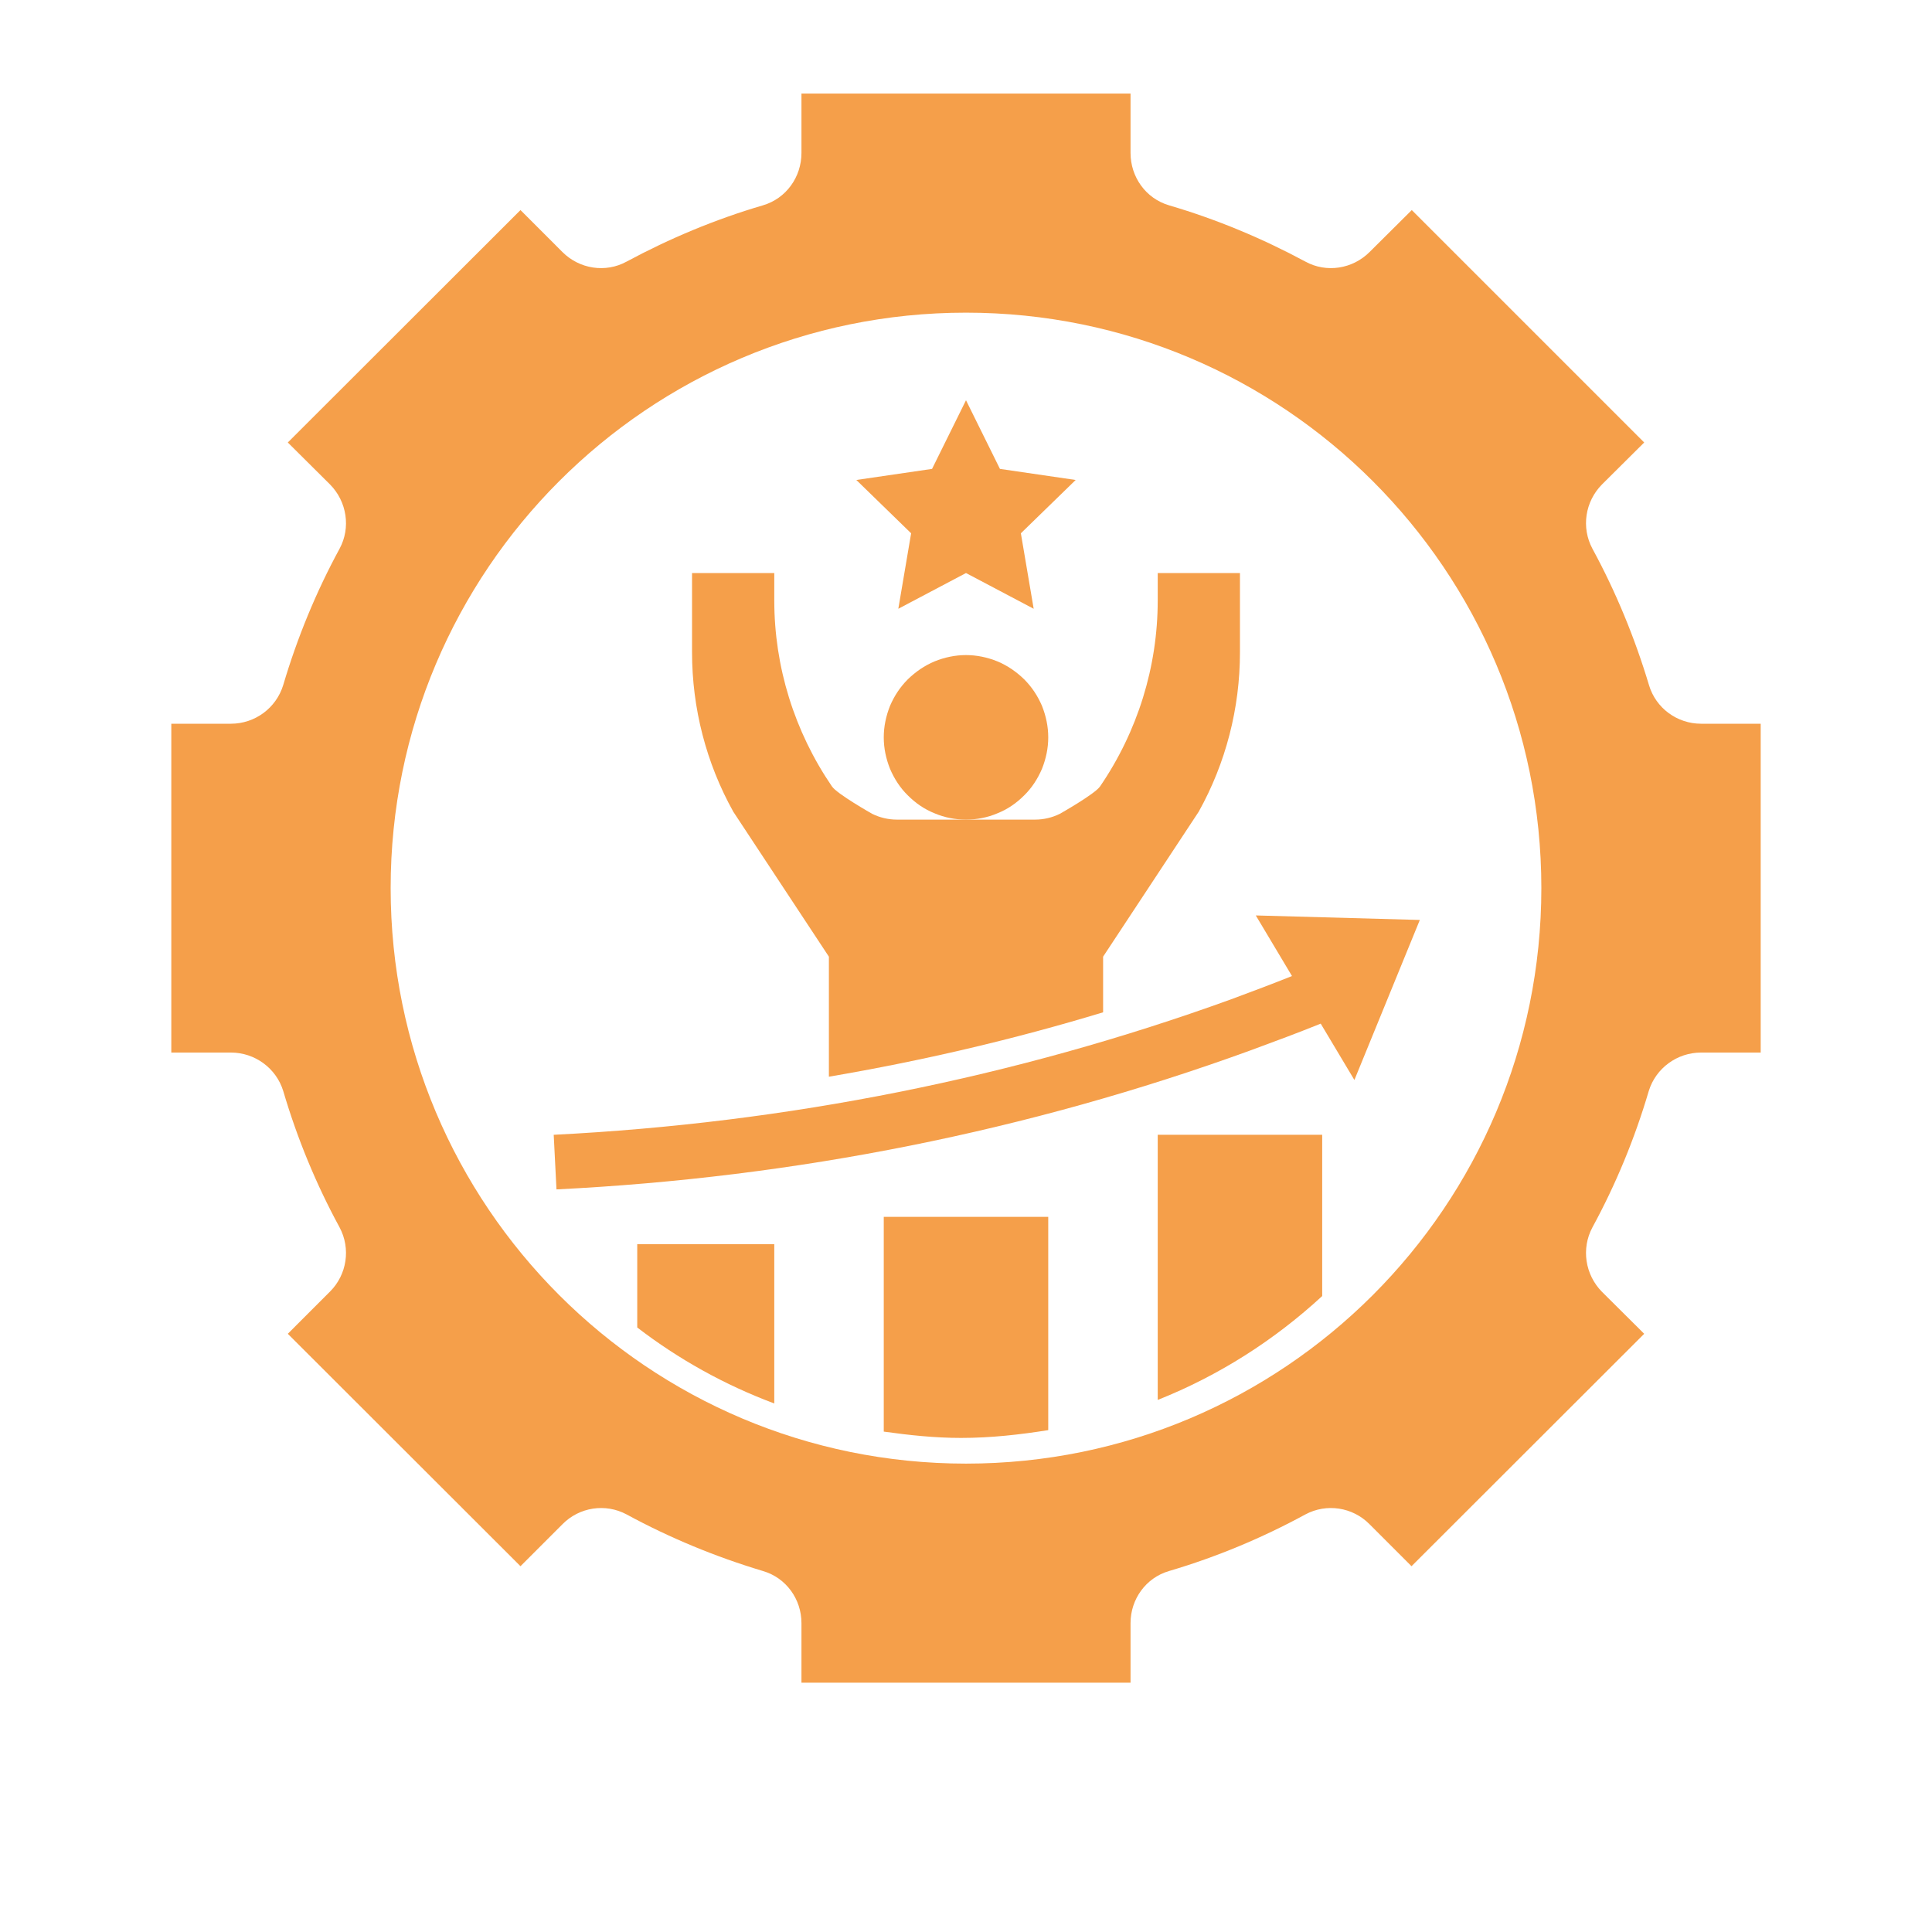 <svg xmlns="http://www.w3.org/2000/svg" xmlns:xlink="http://www.w3.org/1999/xlink" width="40" viewBox="0 0 30 30" height="40" preserveAspectRatio="xMidYMid meet"><defs><clipPath id="d4ca580fd3"><path d="M 2.66 1.453 L 27.34 1.453 L 27.34 26.129 L 2.66 26.129 Z M 2.66 1.453 " clip-rule="nonzero"></path></clipPath></defs><g clip-path="url(#d4ca580fd3)"><path fill="#f59f4a" d="M 25.605 10.637 C 25.383 9.898 25.09 9.188 24.727 8.52 C 24.551 8.191 24.613 7.789 24.875 7.523 L 25.531 6.871 L 21.922 3.262 L 21.266 3.914 C 21.004 4.176 20.598 4.242 20.27 4.062 C 19.602 3.703 18.895 3.406 18.152 3.188 C 17.793 3.082 17.555 2.75 17.555 2.375 L 17.555 1.453 L 12.445 1.453 L 12.445 2.375 C 12.445 2.75 12.207 3.082 11.848 3.188 C 11.105 3.406 10.398 3.703 9.73 4.062 C 9.402 4.242 8.996 4.176 8.734 3.914 L 8.082 3.262 L 4.469 6.871 L 5.125 7.523 C 5.387 7.789 5.449 8.195 5.273 8.52 C 4.91 9.188 4.617 9.898 4.398 10.637 C 4.289 10.996 3.957 11.238 3.586 11.238 L 2.66 11.238 L 2.66 16.344 L 3.586 16.344 C 3.957 16.344 4.289 16.586 4.398 16.941 C 4.617 17.684 4.91 18.391 5.273 19.059 C 5.449 19.387 5.387 19.793 5.125 20.055 L 4.469 20.711 L 8.082 24.32 L 8.734 23.668 C 8.996 23.402 9.402 23.34 9.73 23.516 C 10.398 23.879 11.105 24.172 11.848 24.395 C 12.207 24.5 12.445 24.832 12.445 25.203 L 12.445 26.129 L 17.555 26.129 L 17.555 25.203 C 17.555 24.832 17.793 24.5 18.152 24.395 C 18.895 24.176 19.602 23.879 20.27 23.516 C 20.598 23.34 21.004 23.402 21.266 23.668 L 21.918 24.32 L 25.531 20.711 L 24.875 20.059 C 24.613 19.793 24.551 19.387 24.727 19.059 C 25.09 18.391 25.383 17.684 25.602 16.941 C 25.711 16.586 26.043 16.344 26.414 16.344 L 27.34 16.344 L 27.34 11.238 L 26.414 11.238 C 26.043 11.238 25.711 10.996 25.605 10.637 Z M 15 22.727 C 10.066 22.727 6.066 18.727 6.066 13.789 C 6.066 8.855 10.066 4.855 15 4.855 C 19.934 4.855 23.934 8.855 23.934 13.789 C 23.934 18.727 19.934 22.727 15 22.727 Z M 15 22.727 " fill-opacity="1" fill-rule="nonzero"></path></g><path fill="#f59f4a" d="M 20.062 15.156 C 19.77 15.273 19.457 15.391 19.109 15.52 C 15.766 16.73 12.23 17.438 8.598 17.621 L 8.641 18.469 C 12.359 18.285 15.98 17.559 19.402 16.316 C 19.805 16.168 20.172 16.031 20.508 15.895 L 21.031 16.77 L 22.047 14.285 L 19.5 14.215 Z M 20.062 15.156 " fill-opacity="1" fill-rule="nonzero"></path><path fill="#f59f4a" d="M 16.277 11.449 C 16.277 11.621 16.242 11.781 16.18 11.938 C 16.113 12.094 16.023 12.234 15.902 12.352 C 15.781 12.473 15.645 12.566 15.488 12.629 C 15.332 12.695 15.168 12.727 15 12.727 C 14.832 12.727 14.668 12.695 14.512 12.629 C 14.355 12.566 14.219 12.473 14.098 12.352 C 13.977 12.234 13.887 12.094 13.82 11.938 C 13.758 11.781 13.723 11.621 13.723 11.449 C 13.723 11.281 13.758 11.117 13.82 10.961 C 13.887 10.805 13.977 10.668 14.098 10.547 C 14.219 10.43 14.355 10.336 14.512 10.27 C 14.668 10.207 14.832 10.172 15 10.172 C 15.168 10.172 15.332 10.207 15.488 10.27 C 15.645 10.336 15.781 10.43 15.902 10.547 C 16.023 10.668 16.113 10.805 16.18 10.961 C 16.242 11.117 16.277 11.281 16.277 11.449 Z M 16.277 11.449 " fill-opacity="1" fill-rule="nonzero"></path><path fill="#f59f4a" d="M 12.871 14.855 L 12.871 16.719 C 14.316 16.473 15.738 16.141 17.129 15.719 L 17.129 14.855 L 18.613 12.605 C 19.035 11.848 19.254 10.996 19.254 10.129 L 19.254 8.898 L 17.977 8.898 L 17.977 9.324 C 17.977 10.355 17.664 11.359 17.082 12.211 C 17.004 12.328 16.457 12.637 16.457 12.637 C 16.34 12.695 16.207 12.727 16.074 12.727 L 13.926 12.727 C 13.793 12.727 13.66 12.695 13.543 12.637 C 13.543 12.637 12.996 12.328 12.918 12.211 C 12.336 11.359 12.023 10.355 12.023 9.324 L 12.023 8.898 L 10.746 8.898 L 10.746 10.129 C 10.746 10.996 10.965 11.848 11.387 12.605 Z M 12.871 14.855 " fill-opacity="1" fill-rule="nonzero"></path><path fill="#f59f4a" d="M 13.949 9.453 L 15 8.898 L 16.051 9.453 L 15.852 8.281 L 16.703 7.453 L 15.527 7.281 L 15 6.215 L 14.473 7.281 L 13.297 7.453 L 14.148 8.281 Z M 13.949 9.453 " fill-opacity="1" fill-rule="nonzero"></path><path fill="#f59f4a" d="M 9.895 20.613 C 10.535 21.105 11.25 21.504 12.023 21.793 L 12.023 19.32 L 9.895 19.32 Z M 9.895 20.613 " fill-opacity="1" fill-rule="nonzero"></path><path fill="#f59f4a" d="M 13.723 22.23 C 14.117 22.285 14.516 22.328 14.922 22.328 C 15.387 22.328 15.836 22.277 16.277 22.207 L 16.277 18.895 L 13.723 18.895 Z M 13.723 22.23 " fill-opacity="1" fill-rule="nonzero"></path><path fill="#f59f4a" d="M 17.977 21.738 C 18.93 21.359 19.789 20.809 20.531 20.125 L 20.531 17.621 L 17.977 17.621 Z M 17.977 21.738 " fill-opacity="1" fill-rule="nonzero"></path></svg>